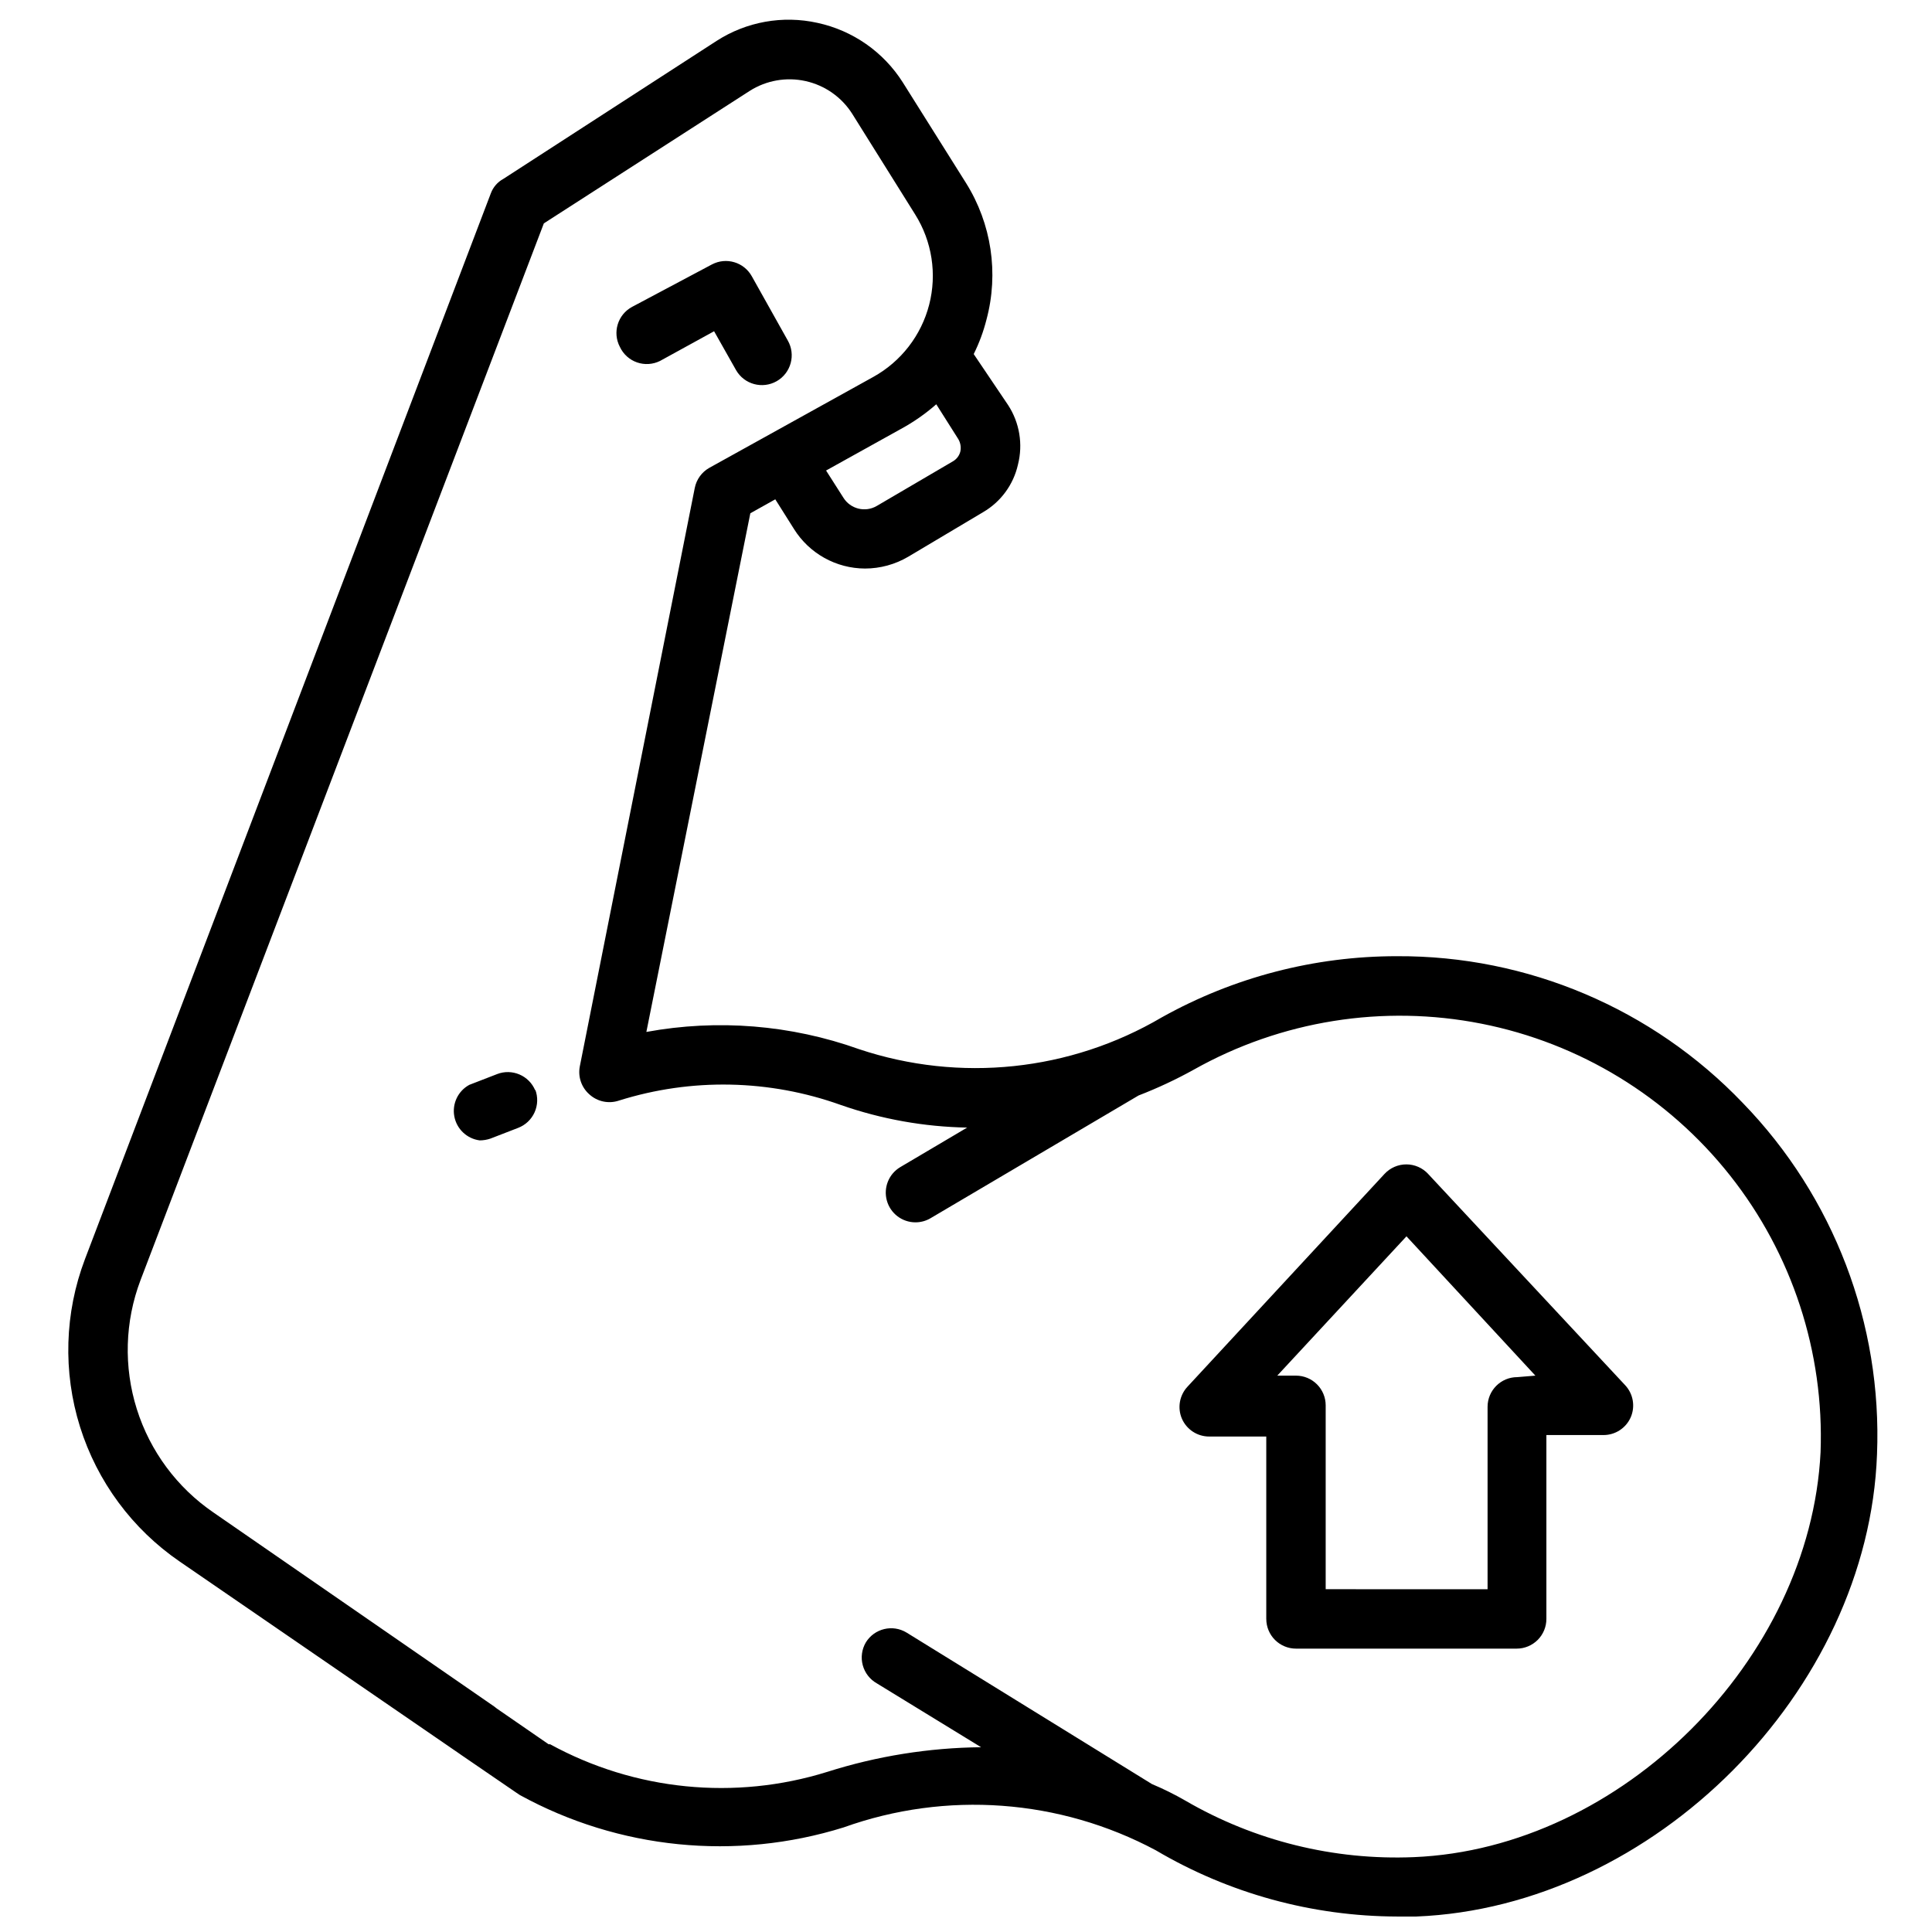 <?xml version="1.0" encoding="UTF-8"?>
<!-- Uploaded to: ICON Repo, www.svgrepo.com, Generator: ICON Repo Mixer Tools -->
<svg width="800px" height="800px" version="1.1" viewBox="144 144 512 512" xmlns="http://www.w3.org/2000/svg">
 <defs>
  <clipPath id="a">
   <path d="m162 149h480v502.9h-480z"/>
  </clipPath>
 </defs>
 <g clip-path="url(#a)">
  <path d="m605.85 436.29c-23.906-24.996-57.043-39.059-91.629-38.887-21.828-0.016-43.293 5.566-62.348 16.215-24.266 14.27-53.516 17.34-80.215 8.422-18.059-6.453-37.504-8.027-56.363-4.566l27.551-137.45 6.613-3.699 4.961 7.871h-0.004c4.059 6.492 11.164 10.445 18.816 10.473 4.043-0.004 8.012-1.09 11.492-3.148l19.836-11.809c4.688-2.738 8.027-7.301 9.211-12.598 1.367-5.379 0.426-11.086-2.598-15.742l-9.129-13.539c1.453-2.914 2.586-5.977 3.383-9.133 3.301-12.301 1.332-25.422-5.43-36.211l-16.77-26.688c-5.117-8.059-13.258-13.73-22.594-15.742-9.203-2.043-18.844-0.312-26.762 4.801l-56.445 36.527c-1.574 0.848-2.781 2.25-3.383 3.934l-107.53 282.37c-5.402 14.238-5.863 29.879-1.312 44.414 4.555 14.531 13.859 27.113 26.422 35.723l73.918 50.773 0.789 0.551 14.484 9.918 0.945 0.629v0.004c26.25 14.395 57.223 17.492 85.805 8.582 27.195-9.75 57.25-7.551 82.734 6.059 19.367 11.434 41.434 17.492 63.922 17.555h5.117c62.977-2.519 119.81-59.75 122.09-122.49 1.395-34.605-11.465-68.27-35.582-93.125zm-207.9-175.94c0.594 0.992 0.793 2.176 0.551 3.309-0.277 1.098-0.988 2.035-1.969 2.598l-20.152 11.809c-3.07 1.816-7.031 0.832-8.895-2.207l-4.566-7.164 19.836-11.02c3.356-1.824 6.496-4.016 9.367-6.535zm120.75 375.81c-21.191 0.887-42.195-4.301-60.535-14.957-2.867-1.656-5.84-3.129-8.895-4.41l-65.023-40.145c-3.699-2.246-8.512-1.086-10.785 2.598-1.074 1.82-1.375 4-0.824 6.043 0.547 2.043 1.895 3.781 3.738 4.82l27.629 16.926v-0.004c-13.84 0.145-27.582 2.344-40.777 6.535-24.461 7.621-50.969 4.981-73.445-7.32h-0.395l-13.695-9.445-0.707-0.551-74.391-51.406c-9.664-6.606-16.828-16.262-20.34-27.43-3.512-11.164-3.168-23.184 0.973-34.129l106.9-280.09 54.555-35.109c4.402-2.797 9.738-3.731 14.832-2.594 5.094 1.137 9.527 4.25 12.324 8.652l16.691 26.688c4.469 7.125 5.812 15.773 3.711 23.918-2.098 8.145-7.457 15.066-14.812 19.141l-43.453 24.09c-2.008 1.133-3.418 3.09-3.859 5.352l-30.461 153.27c-0.531 2.738 0.426 5.555 2.516 7.398 2.125 1.953 5.144 2.586 7.875 1.656 19.203-6.035 39.855-5.617 58.801 1.18 10.766 3.758 22.059 5.777 33.457 5.984l-17.711 10.469c-3.051 1.809-4.512 5.434-3.574 8.852s4.043 5.789 7.59 5.789c1.41 0 2.797-0.379 4.012-1.102l55.105-32.512c5.031-1.945 9.926-4.231 14.641-6.848 23.148-13.004 50.172-17.324 76.219-12.184 26.047 5.137 49.406 19.395 65.883 40.215 16.477 20.816 24.984 46.828 24 73.359-2.754 54.945-52.742 105.01-107.77 107.3zm3.777-181.05 0.004-0.004c-1.492-1.613-3.59-2.531-5.785-2.531-2.199 0-4.297 0.918-5.789 2.531l-52.191 56.363c-2.144 2.285-2.734 5.625-1.496 8.504 1.258 2.879 4.106 4.734 7.242 4.723h15.113v48.336h0.004c0 2.086 0.828 4.09 2.305 5.566 1.477 1.473 3.477 2.305 5.566 2.305h58.488c2.09 0 4.09-0.832 5.566-2.305 1.477-1.477 2.305-3.481 2.305-5.566v-48.73h15.117c3.137 0.012 5.984-1.844 7.242-4.723 1.238-2.879 0.648-6.219-1.496-8.5zm23.617 53.844c-4.348 0-7.871 3.523-7.871 7.871v48.336l-42.902-0.004v-48.727c0-2.086-0.828-4.09-2.305-5.566-1.477-1.477-3.481-2.305-5.566-2.305h-4.961l34.242-36.918 34.164 36.918zm-237.81-273c-2.031-3.828-0.59-8.578 3.227-10.629l21.176-11.258v0.004c3.789-1.992 8.473-0.594 10.551 3.148l9.523 17.004c2.176 3.781 0.871 8.609-2.91 10.785-3.785 2.172-8.613 0.867-10.785-2.914l-5.824-10.312-14.328 7.871c-1.898 0.941-4.094 1.082-6.094 0.387s-3.633-2.168-4.535-4.086zm-22.434 196.8c0.738 1.953 0.676 4.117-0.18 6.023s-2.434 3.391-4.387 4.133l-7.32 2.832c-0.914 0.312-1.871 0.469-2.836 0.473-3.383-0.438-6.102-3.004-6.727-6.359-0.629-3.352 0.977-6.731 3.973-8.359l7.32-2.832v-0.004c4-1.57 8.52 0.355 10.156 4.328z"/>
 </g>
</svg>